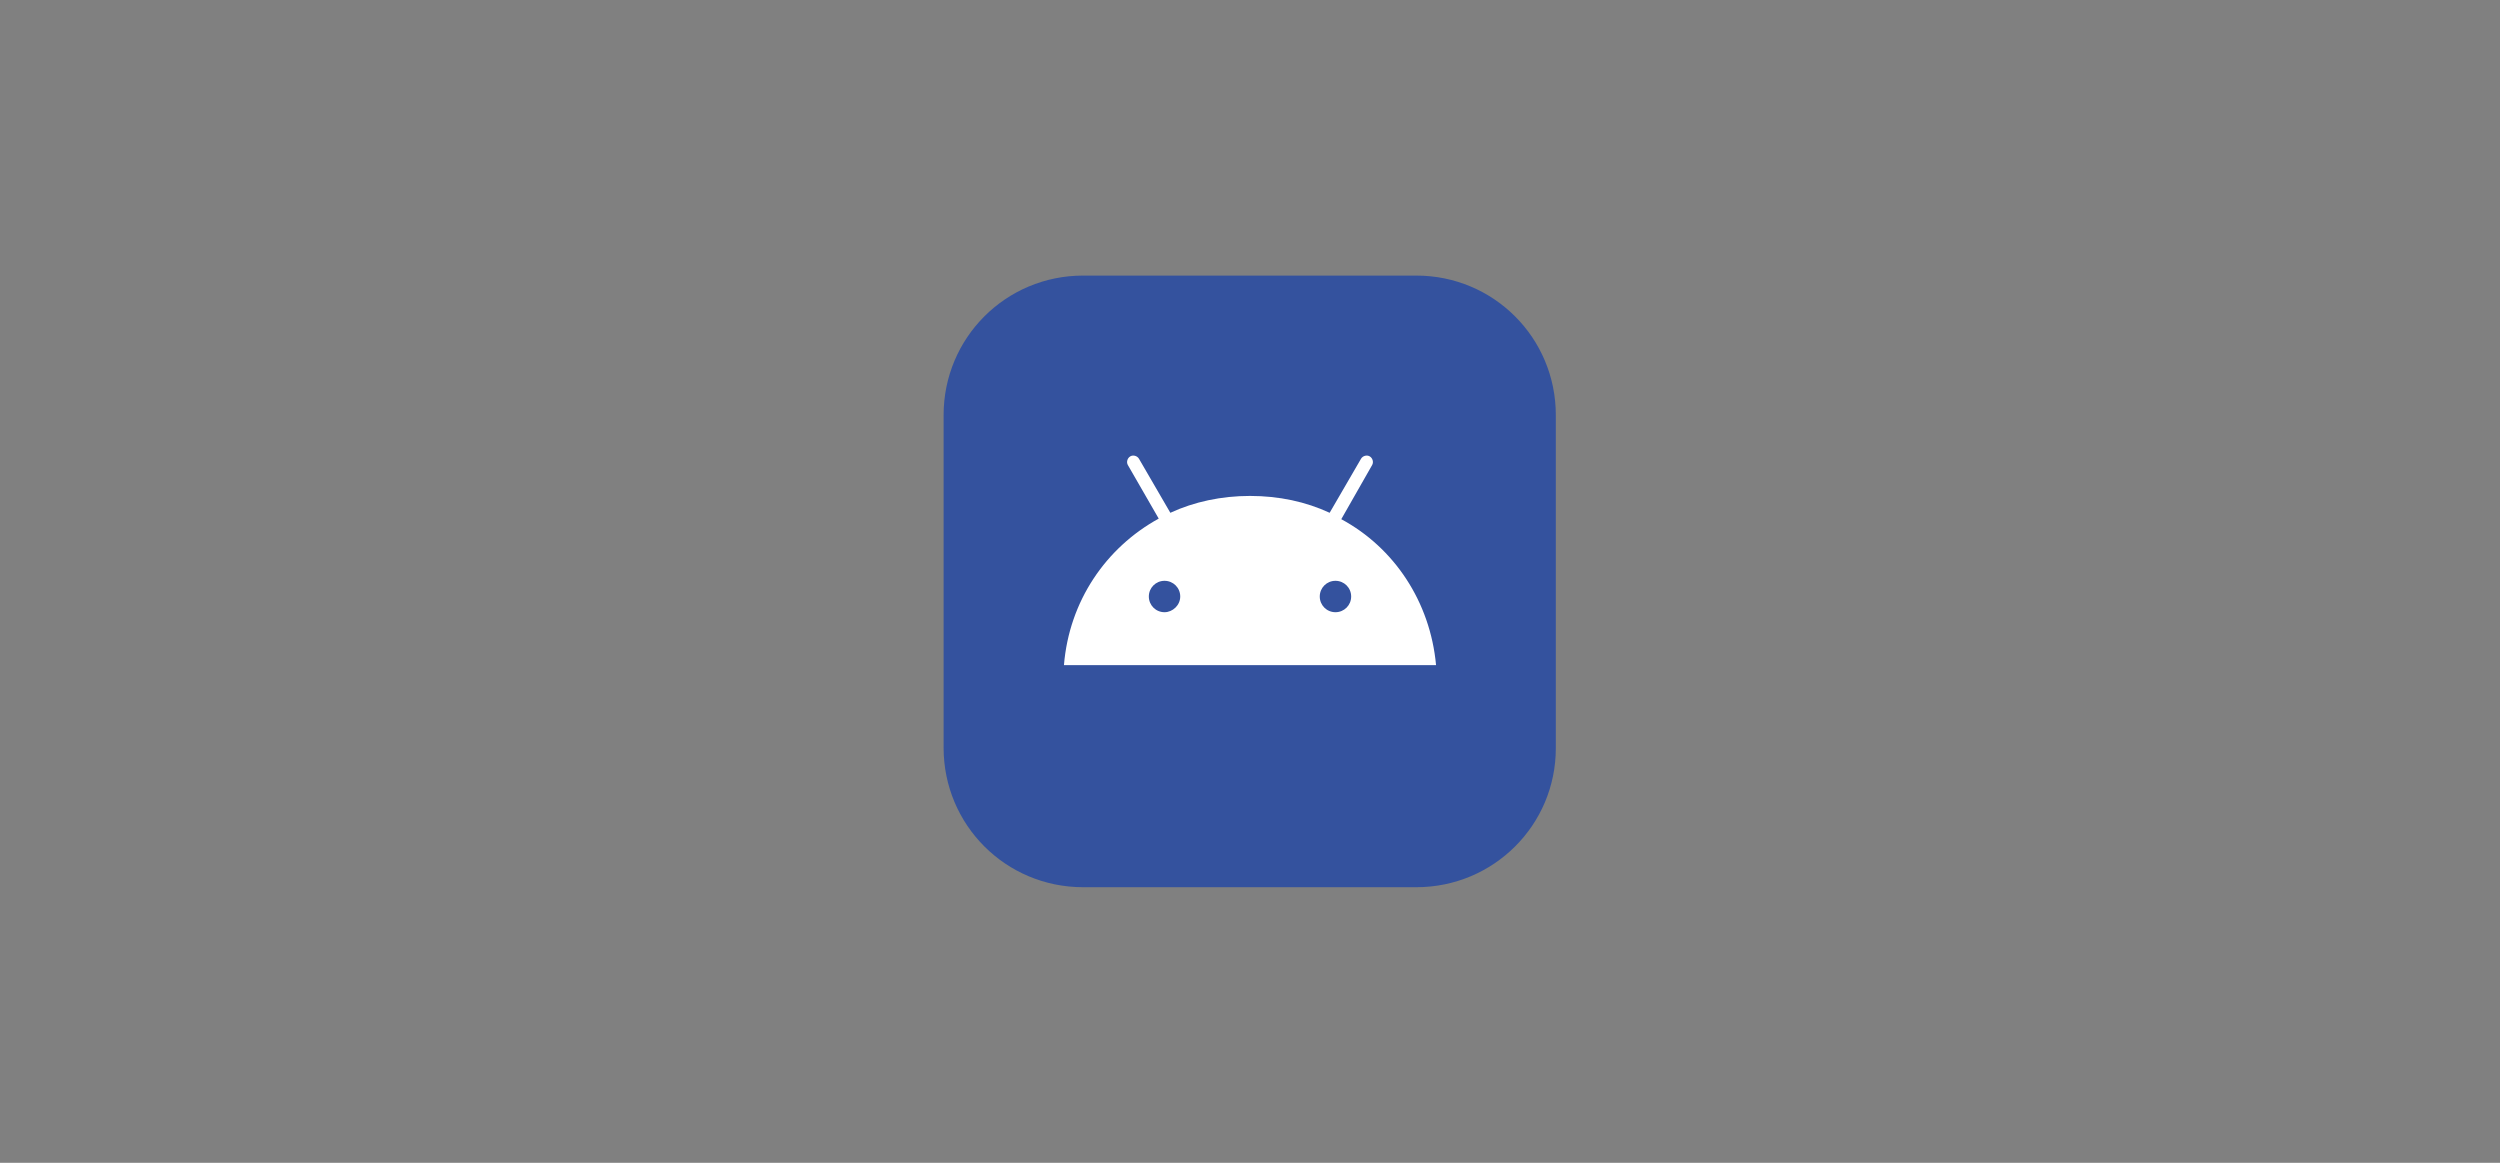 <?xml version="1.0" encoding="utf-8"?>
<!-- Generator: Adobe Illustrator 26.0.3, SVG Export Plug-In . SVG Version: 6.00 Build 0)  -->
<svg version="1.1" id="Layer_1" xmlns="http://www.w3.org/2000/svg" xmlns:xlink="http://www.w3.org/1999/xlink" x="0px" y="0px"
	 viewBox="0 0 430 200" style="enable-background:new 0 0 430 200;" xml:space="preserve">
<rect x="0" y="0" width="430" height="200" fill="#808080" stroke="none"/>
<style type="text/css">
	.st0{fill:#34529E;}
	.st1{fill:#FFFFFF;}
</style>
<g>
	<path class="st0" d="M243.6,152.6h-57.3c-13.3,0-24-10.7-24-24V71.4c0-13.3,10.7-24,24-24h57.3c13.3,0,24,10.7,24,24v57.3
		C267.6,141.9,256.9,152.6,243.6,152.6z"/>
	<g>
		<g>
			<path class="st1" d="M229.7,105.3c-1.5,0-2.7-1.2-2.7-2.7s1.2-2.7,2.7-2.7c1.5,0,2.7,1.2,2.7,2.7S231.2,105.3,229.7,105.3
				 M200.3,105.3c-1.5,0-2.7-1.2-2.7-2.7s1.2-2.7,2.7-2.7c1.5,0,2.7,1.2,2.7,2.7S201.7,105.3,200.3,105.3 M230.7,89.3L236,80
				c0.3-0.5,0.1-1.2-0.4-1.5c-0.5-0.3-1.2-0.1-1.5,0.4l-5.4,9.3c-4.1-1.9-8.7-2.9-13.7-2.9c-4.9,0-9.6,1-13.7,2.9l-5.4-9.3
				c-0.3-0.5-1-0.7-1.5-0.4c-0.5,0.3-0.7,1-0.4,1.5l5.3,9.2c-9.1,5-15.4,14.2-16.3,25.2h64C246,103.5,239.8,94.2,230.7,89.3"/>
		</g>
	</g>
</g>
</svg>
